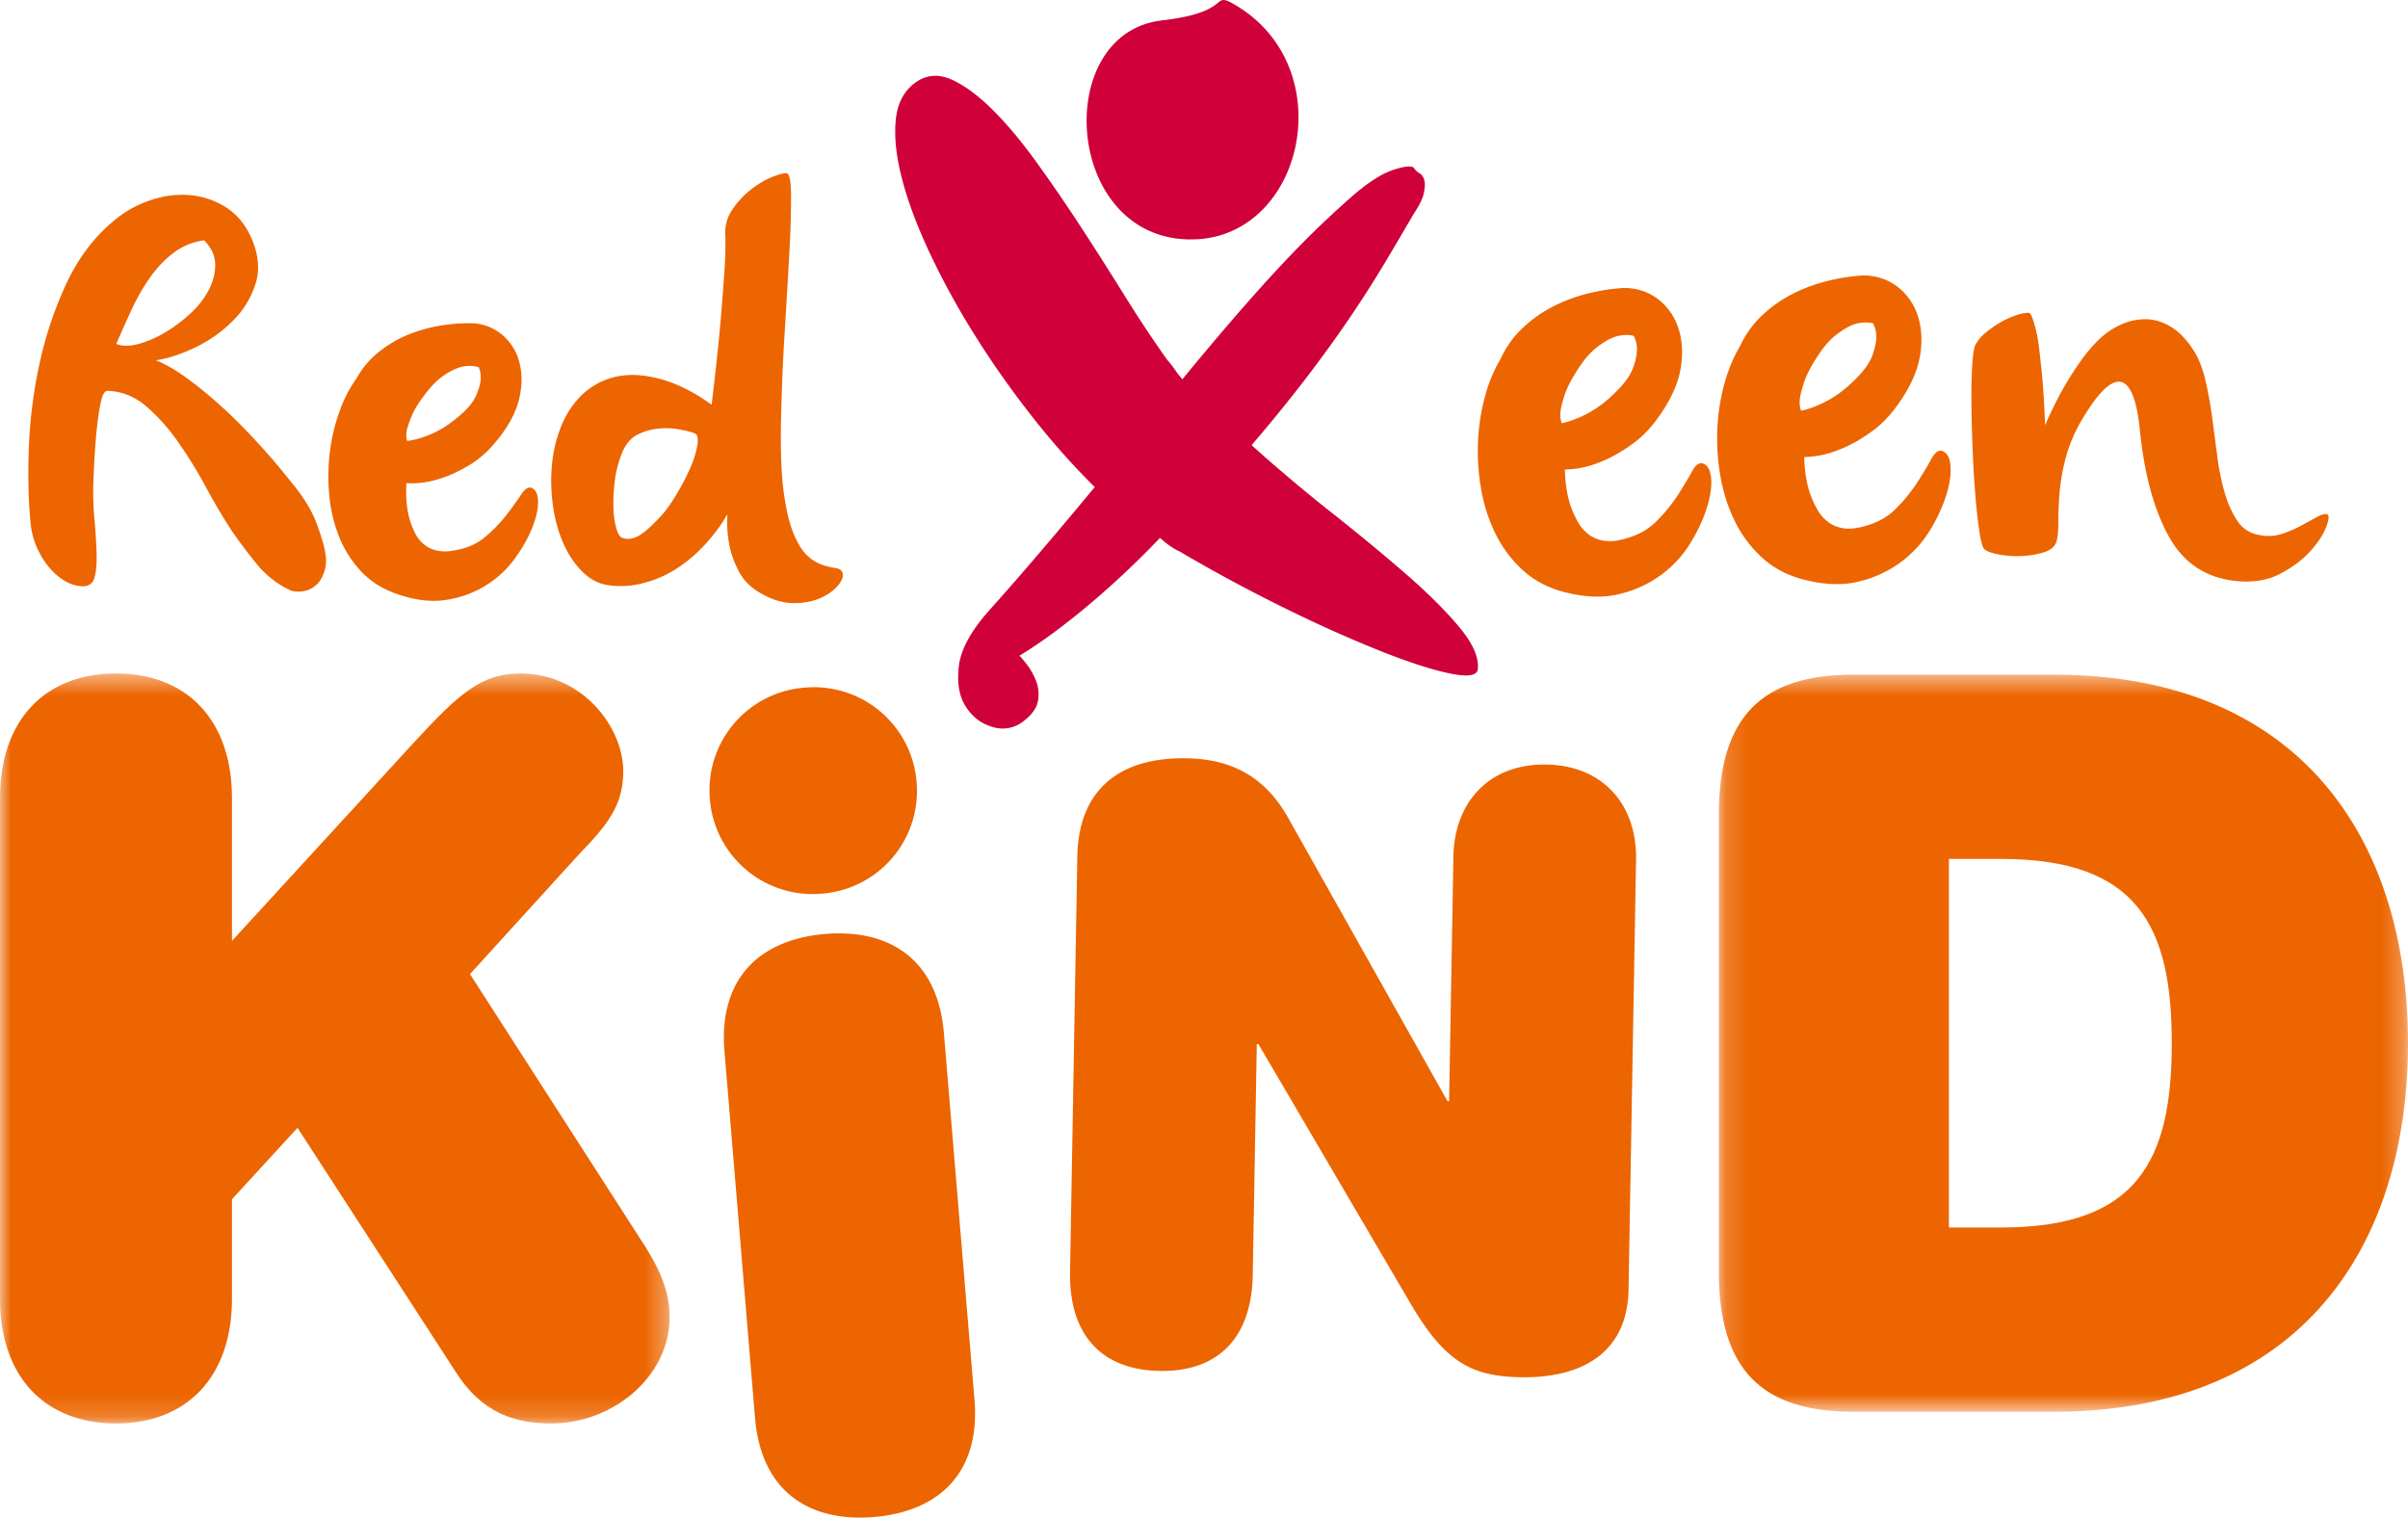 <?xml version="1.0" encoding="utf-8"?>
<svg viewBox="0 0 110.245 69.48" xmlns="http://www.w3.org/2000/svg">
  <g fill="none" fill-rule="evenodd">
    <g fill="#CF003A">
      <path d="M64.758 7.725a.66.66 0 0 0 .222.2.52.52 0 0 1 .228.314c.037.138.033.334-.017.587-.05.252-.204.573-.465.96-.431.74-.862 1.473-1.294 2.197a52.25 52.25 0 0 1-1.475 2.325c-.552.825-1.2 1.733-1.947 2.724a70.561 70.561 0 0 1-2.71 3.348 75.729 75.729 0 0 0 3.66 3.086 97.957 97.957 0 0 1 3.413 2.818c1.016.883 1.834 1.7 2.453 2.447.619.747.895 1.388.83 1.923-.048.284-.468.344-1.259.183-.792-.162-1.818-.49-3.081-.986a60.896 60.896 0 0 1-4.329-1.927 73.55 73.55 0 0 1-5.002-2.688c-.257-.112-.55-.315-.878-.61a40.383 40.383 0 0 1-3.357 3.149c-1.14.947-2.165 1.697-3.075 2.243.33.358.568.704.711 1.04.141.303.19.63.146.975-.045.346-.263.67-.653.97a1.518 1.518 0 0 1-1.418.285c-.524-.144-.94-.458-1.247-.941-.307-.484-.41-1.11-.311-1.88.1-.77.58-1.63 1.438-2.58a132.1 132.1 0 0 0 2.016-2.305c.87-1.013 1.791-2.108 2.763-3.282a34.106 34.106 0 0 1-2.896-3.266 42.45 42.45 0 0 1-2.589-3.68 35.537 35.537 0 0 1-2.051-3.732c-.582-1.234-1.01-2.375-1.284-3.42-.274-1.047-.369-1.964-.285-2.748.084-.785.414-1.364.989-1.738.484-.306 1.015-.325 1.594-.059.577.266 1.188.718 1.832 1.355.644.638 1.304 1.423 1.98 2.354a77.075 77.075 0 0 1 2.034 2.96c.68 1.042 1.354 2.1 2.021 3.172a57.376 57.376 0 0 0 1.964 2.965c.134.15.25.298.354.45.1.151.218.3.351.449a148.88 148.88 0 0 1 2.41-2.865c.692-.8 1.329-1.513 1.907-2.136a52.258 52.258 0 0 1 1.648-1.702 46.69 46.69 0 0 1 1.68-1.562c.777-.696 1.45-1.137 2.02-1.323.57-.185.889-.201.96-.05"/>
      <path d="M54.927 10.947c-6.18.456-6.911-9.393-1.756-10.01 3.136-.35 2.34-1.241 3.165-.832 5.063 2.721 3.49 10.453-1.41 10.842"/>
    </g>
    <g transform="translate(0 30.34)">
      <mask id="b" fill="#fff">
        <path d="M0 .494h30.659v34.335H0z" transform="matrix(1, 0, 0, 1, 0, 0)"/>
      </mask>
      <path d="M10.62 12.736V6.2c0-3.543-2.032-5.706-5.31-5.706C2.03.494 0 2.657 0 6.2v22.921c0 3.545 2.031 5.708 5.31 5.708 3.278 0 5.31-2.163 5.31-5.708v-4.556l3.001-3.269 7.25 11.185c1.199 1.887 2.723 2.348 4.386 2.348 2.77 0 5.402-2.118 5.402-4.88 0-1.15-.462-2.163-1.062-3.13l-8.08-12.563 4.986-5.478c1.385-1.426 2.031-2.3 2.031-3.82 0-1.979-1.846-4.464-4.71-4.464-1.754 0-2.77.874-4.847 3.13l-8.357 9.112z" fill="#EC6500" mask="url(#b)"/>
    </g>
    <path d="M34.567 64.91c.283 3.403 2.51 4.785 5.437 4.543 2.926-.242 4.894-1.971 4.61-5.375l-1.399-16.774c-.283-3.402-2.51-4.784-5.436-4.544-2.926.244-4.894 1.972-4.61 5.377l1.398 16.774zM32.5 36.59a4.717 4.717 0 0 0 5.124 4.324 4.712 4.712 0 0 0 4.34-5.108 4.717 4.717 0 0 0-5.126-4.324A4.71 4.71 0 0 0 32.5 36.59m33.844 13.822l-.075-.001-7.316-13.008c-1.05-1.841-2.567-2.65-4.62-2.686-3.25-.057-4.959 1.59-5.01 4.492l-.333 19.017c-.05 2.866 1.416 4.493 4.104 4.539 2.688.047 4.21-1.527 4.26-4.394l.185-10.568h.075l6.926 11.811c1.595 2.745 2.816 3.4 5.093 3.44 2.726.046 4.874-1.07 4.926-4.01l.344-19.687c.044-2.494-1.493-4.308-4.106-4.354-2.613-.045-4.213 1.715-4.256 4.207l-.197 11.202z" fill="#EC6500"/>
    <g transform="translate(78.53 30.34)">
      <mask id="d" fill="#fff">
        <path d="M.163.548h31.552v33.747H.163z" transform="matrix(1, 0, 0, 1, 0, 0)"/>
      </mask>
      <path d="M.163 6.969c0-4.5 1.975-6.421 6.16-6.421h9.17c11.238 0 16.222 7.499 16.222 16.873 0 9.375-4.984 16.874-16.222 16.874h-9.17c-4.185 0-6.16-1.921-6.16-6.42V6.968zm12.931 18.89c6.254 0 7.806-3.094 7.806-8.438 0-5.344-1.552-8.436-7.806-8.436h-2.398v16.873h2.398z" fill="#EC6500" mask="url(#d)"/>
    </g>
    <path d="M90.295 16.72a24.004 24.004 0 0 0-.036 1.748c.007.671.024 1.38.054 2.126.03.745.071 1.442.125 2.093.053.65.115 1.205.187 1.664.071.46.147.726.227.797.138.106.375.189.71.247.335.058.677.077 1.028.06.35-.019.675-.074.973-.165.3-.09.49-.242.575-.456.065-.192.097-.487.096-.884a16.84 16.84 0 0 1 .056-1.365 9.259 9.259 0 0 1 .296-1.662 6.946 6.946 0 0 1 .789-1.8c.313-.527.609-.935.89-1.224.278-.288.532-.43.76-.423.228.007.422.187.583.537.16.351.279.894.356 1.627.202 2.052.65 3.698 1.341 4.939.692 1.24 1.752 1.918 3.182 2.032.723.057 1.358-.056 1.903-.34.545-.284.993-.615 1.343-.993.35-.377.597-.74.74-1.088.142-.348.174-.558.095-.63-.098-.05-.253-.019-.465.096-.212.115-.461.25-.747.408a5.077 5.077 0 0 1-.92.389 1.921 1.921 0 0 1-1.007.038 1.44 1.44 0 0 1-.987-.63 4.59 4.59 0 0 1-.58-1.274 10.682 10.682 0 0 1-.343-1.657l-.236-1.79c-.08-.59-.18-1.154-.302-1.687-.124-.532-.29-.972-.497-1.321-.312-.513-.66-.892-1.042-1.138-.383-.244-.774-.37-1.173-.378a2.683 2.683 0 0 0-1.168.245 3.56 3.56 0 0 0-1.03.707c-.326.32-.638.7-.937 1.14-.3.443-.562.868-.787 1.277-.259.487-.5.981-.719 1.485a38.209 38.209 0 0 0-.164-2.574l-.107-.945a6.713 6.713 0 0 0-.143-.83 5.746 5.746 0 0 0-.173-.587c-.055-.148-.121-.22-.197-.216a2.254 2.254 0 0 0-.577.129 3.72 3.72 0 0 0-.694.32c-.23.135-.45.289-.66.46a1.85 1.85 0 0 0-.468.55c-.07.136-.119.45-.15.944m-7.89 1.519c.026-.19.09-.435.189-.734.097-.298.269-.643.515-1.034.314-.508.627-.884.936-1.127.31-.244.595-.41.857-.5a1.63 1.63 0 0 1 .851-.043c.106.202.156.427.15.672-.009.21-.066.468-.173.776-.107.308-.323.632-.647.97a6.16 6.16 0 0 1-.965.845 4.88 4.88 0 0 1-.845.47c-.296.13-.567.219-.81.27-.066-.148-.085-.337-.059-.565m-3.464-.642a9.352 9.352 0 0 0-.317 2.102c-.027.73.025 1.46.158 2.191.134.731.36 1.41.677 2.036a5.557 5.557 0 0 0 1.253 1.637c.518.465 1.152.791 1.902.979.923.235 1.75.263 2.481.083a5.3 5.3 0 0 0 1.918-.88 5.121 5.121 0 0 0 1.333-1.446 7.304 7.304 0 0 0 .755-1.614c.162-.52.23-.967.2-1.345-.03-.376-.151-.606-.364-.69-.175-.066-.344.052-.508.353-.165.302-.378.658-.641 1.07a7.5 7.5 0 0 1-1.003 1.23c-.406.409-.946.687-1.621.836-.32.073-.604.084-.853.03a1.52 1.52 0 0 1-.642-.293 1.833 1.833 0 0 1-.438-.502 4.264 4.264 0 0 1-.304-.623c-.197-.5-.305-1.109-.324-1.827a4.476 4.476 0 0 0 1.605-.34c.465-.174.968-.456 1.507-.844.54-.387 1.037-.952 1.491-1.695.42-.685.665-1.35.735-1.997.07-.646.007-1.225-.19-1.735a2.692 2.692 0 0 0-.934-1.228c-.424-.308-.922-.467-1.491-.476a8.734 8.734 0 0 0-1.68.259 7.397 7.397 0 0 0-1.619.61c-.508.262-.97.594-1.386.994a4.48 4.48 0 0 0-.98 1.385c-.297.488-.537 1.068-.72 1.74m-7.494 1.214c.028-.19.092-.434.19-.733.097-.298.27-.643.515-1.034.314-.509.626-.885.937-1.128.31-.243.595-.41.855-.499a1.65 1.65 0 0 1 .853-.044c.105.203.155.427.149.673a2.809 2.809 0 0 1-.173.776c-.108.307-.323.631-.647.97-.341.358-.663.64-.965.844a4.804 4.804 0 0 1-.844.47c-.297.13-.568.219-.812.27-.065-.148-.084-.336-.058-.565m-3.464-.642a9.396 9.396 0 0 0-.317 2.102c-.027.73.025 1.46.158 2.191.134.731.36 1.41.677 2.036a5.547 5.547 0 0 0 1.253 1.637c.518.465 1.153.791 1.902.98.924.235 1.75.263 2.48.082a5.29 5.29 0 0 0 1.919-.88 5.12 5.12 0 0 0 1.333-1.445c.34-.557.592-1.096.755-1.615.162-.52.23-.967.2-1.344-.03-.377-.151-.607-.363-.69-.175-.067-.345.05-.509.352-.164.302-.379.658-.64 1.07a7.514 7.514 0 0 1-1.004 1.23c-.406.409-.946.687-1.621.836a1.95 1.95 0 0 1-.853.03 1.508 1.508 0 0 1-.641-.293 1.82 1.82 0 0 1-.44-.5 4.264 4.264 0 0 1-.303-.624c-.197-.5-.305-1.11-.324-1.828a4.455 4.455 0 0 0 1.605-.338c.466-.176.968-.458 1.508-.846.539-.387 1.036-.952 1.49-1.695.42-.684.665-1.35.735-1.996.07-.646.007-1.225-.191-1.735a2.686 2.686 0 0 0-.933-1.229c-.424-.308-.92-.466-1.491-.475a8.805 8.805 0 0 0-1.68.258 7.433 7.433 0 0 0-1.62.61c-.507.263-.97.594-1.385.994a4.48 4.48 0 0 0-.98 1.385 6.755 6.755 0 0 0-.72 1.74m-38.761 1.712a2.78 2.78 0 0 1 .99-.267 3.54 3.54 0 0 1 .953.056c.3.06.517.118.654.174.117.054.155.228.113.518a4.23 4.23 0 0 1-.302.995c-.158.372-.35.752-.577 1.14a8.223 8.223 0 0 1-.663.984c-.464.517-.832.858-1.103 1.021-.271.163-.527.207-.765.13-.12-.02-.22-.16-.297-.42a3.858 3.858 0 0 1-.139-.956 7.726 7.726 0 0 1 .064-1.246c.057-.453.17-.883.337-1.29.167-.407.412-.686.735-.84m1.302-2.443a6.1 6.1 0 0 0-.936-.222 3.982 3.982 0 0 0-1.006-.03 3.305 3.305 0 0 0-1.002.265 3.324 3.324 0 0 0-.949.64 4.095 4.095 0 0 0-.948 1.451 6.317 6.317 0 0 0-.417 1.79 8.091 8.091 0 0 0 .06 1.88c.092.629.255 1.2.489 1.713.234.513.53.943.89 1.288.36.345.77.542 1.234.59.429.048.833.035 1.215-.04a5.179 5.179 0 0 0 1.987-.84 6.93 6.93 0 0 0 .768-.62 7.93 7.93 0 0 0 1.396-1.759c-.031.48-.003.944.086 1.393.074.397.217.8.429 1.21.21.409.536.74.976.994.524.308 1.027.465 1.509.47.48.007.901-.07 1.26-.231.356-.16.63-.358.817-.593.188-.234.25-.43.186-.586-.049-.104-.15-.168-.304-.19a3.896 3.896 0 0 1-.564-.133 1.963 1.963 0 0 1-.685-.393c-.235-.196-.453-.524-.654-.986-.201-.461-.358-1.095-.471-1.905-.112-.81-.158-1.858-.135-3.144.025-1.39.08-2.768.165-4.138s.157-2.599.216-3.687a45.16 45.16 0 0 0 .082-2.66c-.005-.687-.077-1.032-.214-1.036-.137-.005-.363.058-.677.185-.314.128-.63.315-.946.563a4.039 4.039 0 0 0-.84.901 1.848 1.848 0 0 0-.334 1.173c.02.448 0 1.099-.06 1.954-.06.857-.13 1.72-.209 2.593-.1 1.01-.218 2.087-.357 3.232-.69-.5-1.376-.866-2.057-1.092M18.63 19.675c.04-.17.115-.387.227-.65.11-.262.292-.56.544-.896.323-.437.633-.753.932-.95.3-.198.57-.325.813-.387.276-.061.534-.052.773.024.08.191.108.397.084.62a2.54 2.54 0 0 1-.214.688c-.12.271-.34.547-.658.83-.336.298-.65.529-.938.691a4.444 4.444 0 0 1-.798.362 3.78 3.78 0 0 1-.755.182.987.987 0 0 1-.01-.514m-3.085-.84a8.462 8.462 0 0 0-.445 1.878 9.066 9.066 0 0 0-.022 1.993 6.72 6.72 0 0 0 .458 1.893c.24.59.577 1.115 1.01 1.574.434.46.983.803 1.647 1.028.817.283 1.563.37 2.238.262a4.803 4.803 0 0 0 1.801-.653c.527-.327.965-.73 1.316-1.208.35-.479.618-.946.804-1.404.186-.457.28-.857.282-1.201.002-.343-.09-.56-.277-.653-.152-.071-.315.022-.486.282-.172.261-.391.567-.66.92a6.803 6.803 0 0 1-1 1.038c-.398.34-.908.55-1.53.635a1.8 1.8 0 0 1-.774-.037 1.372 1.372 0 0 1-.558-.313 1.652 1.652 0 0 1-.36-.487 3.731 3.731 0 0 1-.226-.586c-.142-.467-.193-1.026-.156-1.677.48.032.973-.03 1.477-.186.434-.125.91-.342 1.427-.652s1.01-.784 1.477-1.422c.43-.588.702-1.17.815-1.75.112-.58.098-1.109-.042-1.585a2.439 2.439 0 0 0-.751-1.181 2.295 2.295 0 0 0-1.313-.541 7.88 7.88 0 0 0-1.539.107 6.805 6.805 0 0 0-1.511.43c-.48.2-.922.465-1.328.795a4.097 4.097 0 0 0-.992 1.18 6.14 6.14 0 0 0-.782 1.52M9.852 12.1c.006.395-.093.786-.293 1.175a3.973 3.973 0 0 1-.86 1.093c-.372.34-.76.629-1.163.865a4.916 4.916 0 0 1-1.203.517c-.4.108-.735.106-1.007-.005.223-.525.459-1.054.707-1.587a9.49 9.49 0 0 1 .846-1.467c.314-.445.674-.82 1.08-1.125a2.91 2.91 0 0 1 1.385-.562c.334.336.503.701.508 1.096m3.93 14.98a1.17 1.17 0 0 0 .667-.274c.203-.166.349-.423.437-.772.087-.349.03-.827-.175-1.434a7.825 7.825 0 0 0-.322-.898 5.75 5.75 0 0 0-.378-.706 8.669 8.669 0 0 0-.558-.776 67.71 67.71 0 0 0-.883-1.082c-.332-.387-.72-.815-1.16-1.283a23.46 23.46 0 0 0-1.392-1.355 19.244 19.244 0 0 0-1.486-1.204c-.505-.366-.97-.633-1.396-.801.571-.085 1.179-.286 1.826-.6a6.221 6.221 0 0 0 1.702-1.21 4.144 4.144 0 0 0 1.032-1.68c.2-.628.148-1.308-.156-2.037-.273-.643-.66-1.127-1.157-1.451a3.648 3.648 0 0 0-1.634-.578 4.41 4.41 0 0 0-1.826.216 5.06 5.06 0 0 0-1.708.95c-.9.745-1.622 1.697-2.166 2.856a17.335 17.335 0 0 0-1.235 3.668 22.07 22.07 0 0 0-.494 3.884c-.048 1.302-.02 2.47.087 3.502.04.362.133.707.277 1.038.145.33.321.623.529.878.207.255.437.464.69.626.254.162.517.256.792.281.326.027.533-.09.618-.354.085-.263.122-.631.11-1.103a24.566 24.566 0 0 0-.103-1.65 13.6 13.6 0 0 1-.03-1.996c.01-.325.03-.71.062-1.156.03-.445.069-.864.116-1.257.047-.393.104-.73.173-1.012.068-.28.163-.419.284-.415.653.02 1.244.256 1.773.71a8.834 8.834 0 0 1 1.471 1.653 20.74 20.74 0 0 1 1.267 2.059 26.4 26.4 0 0 0 1.154 1.952c.346.508.73 1.022 1.153 1.54.423.519.923.916 1.5 1.191.118.072.297.1.539.08" fill="#EC6500"/>
  </g>
</svg>